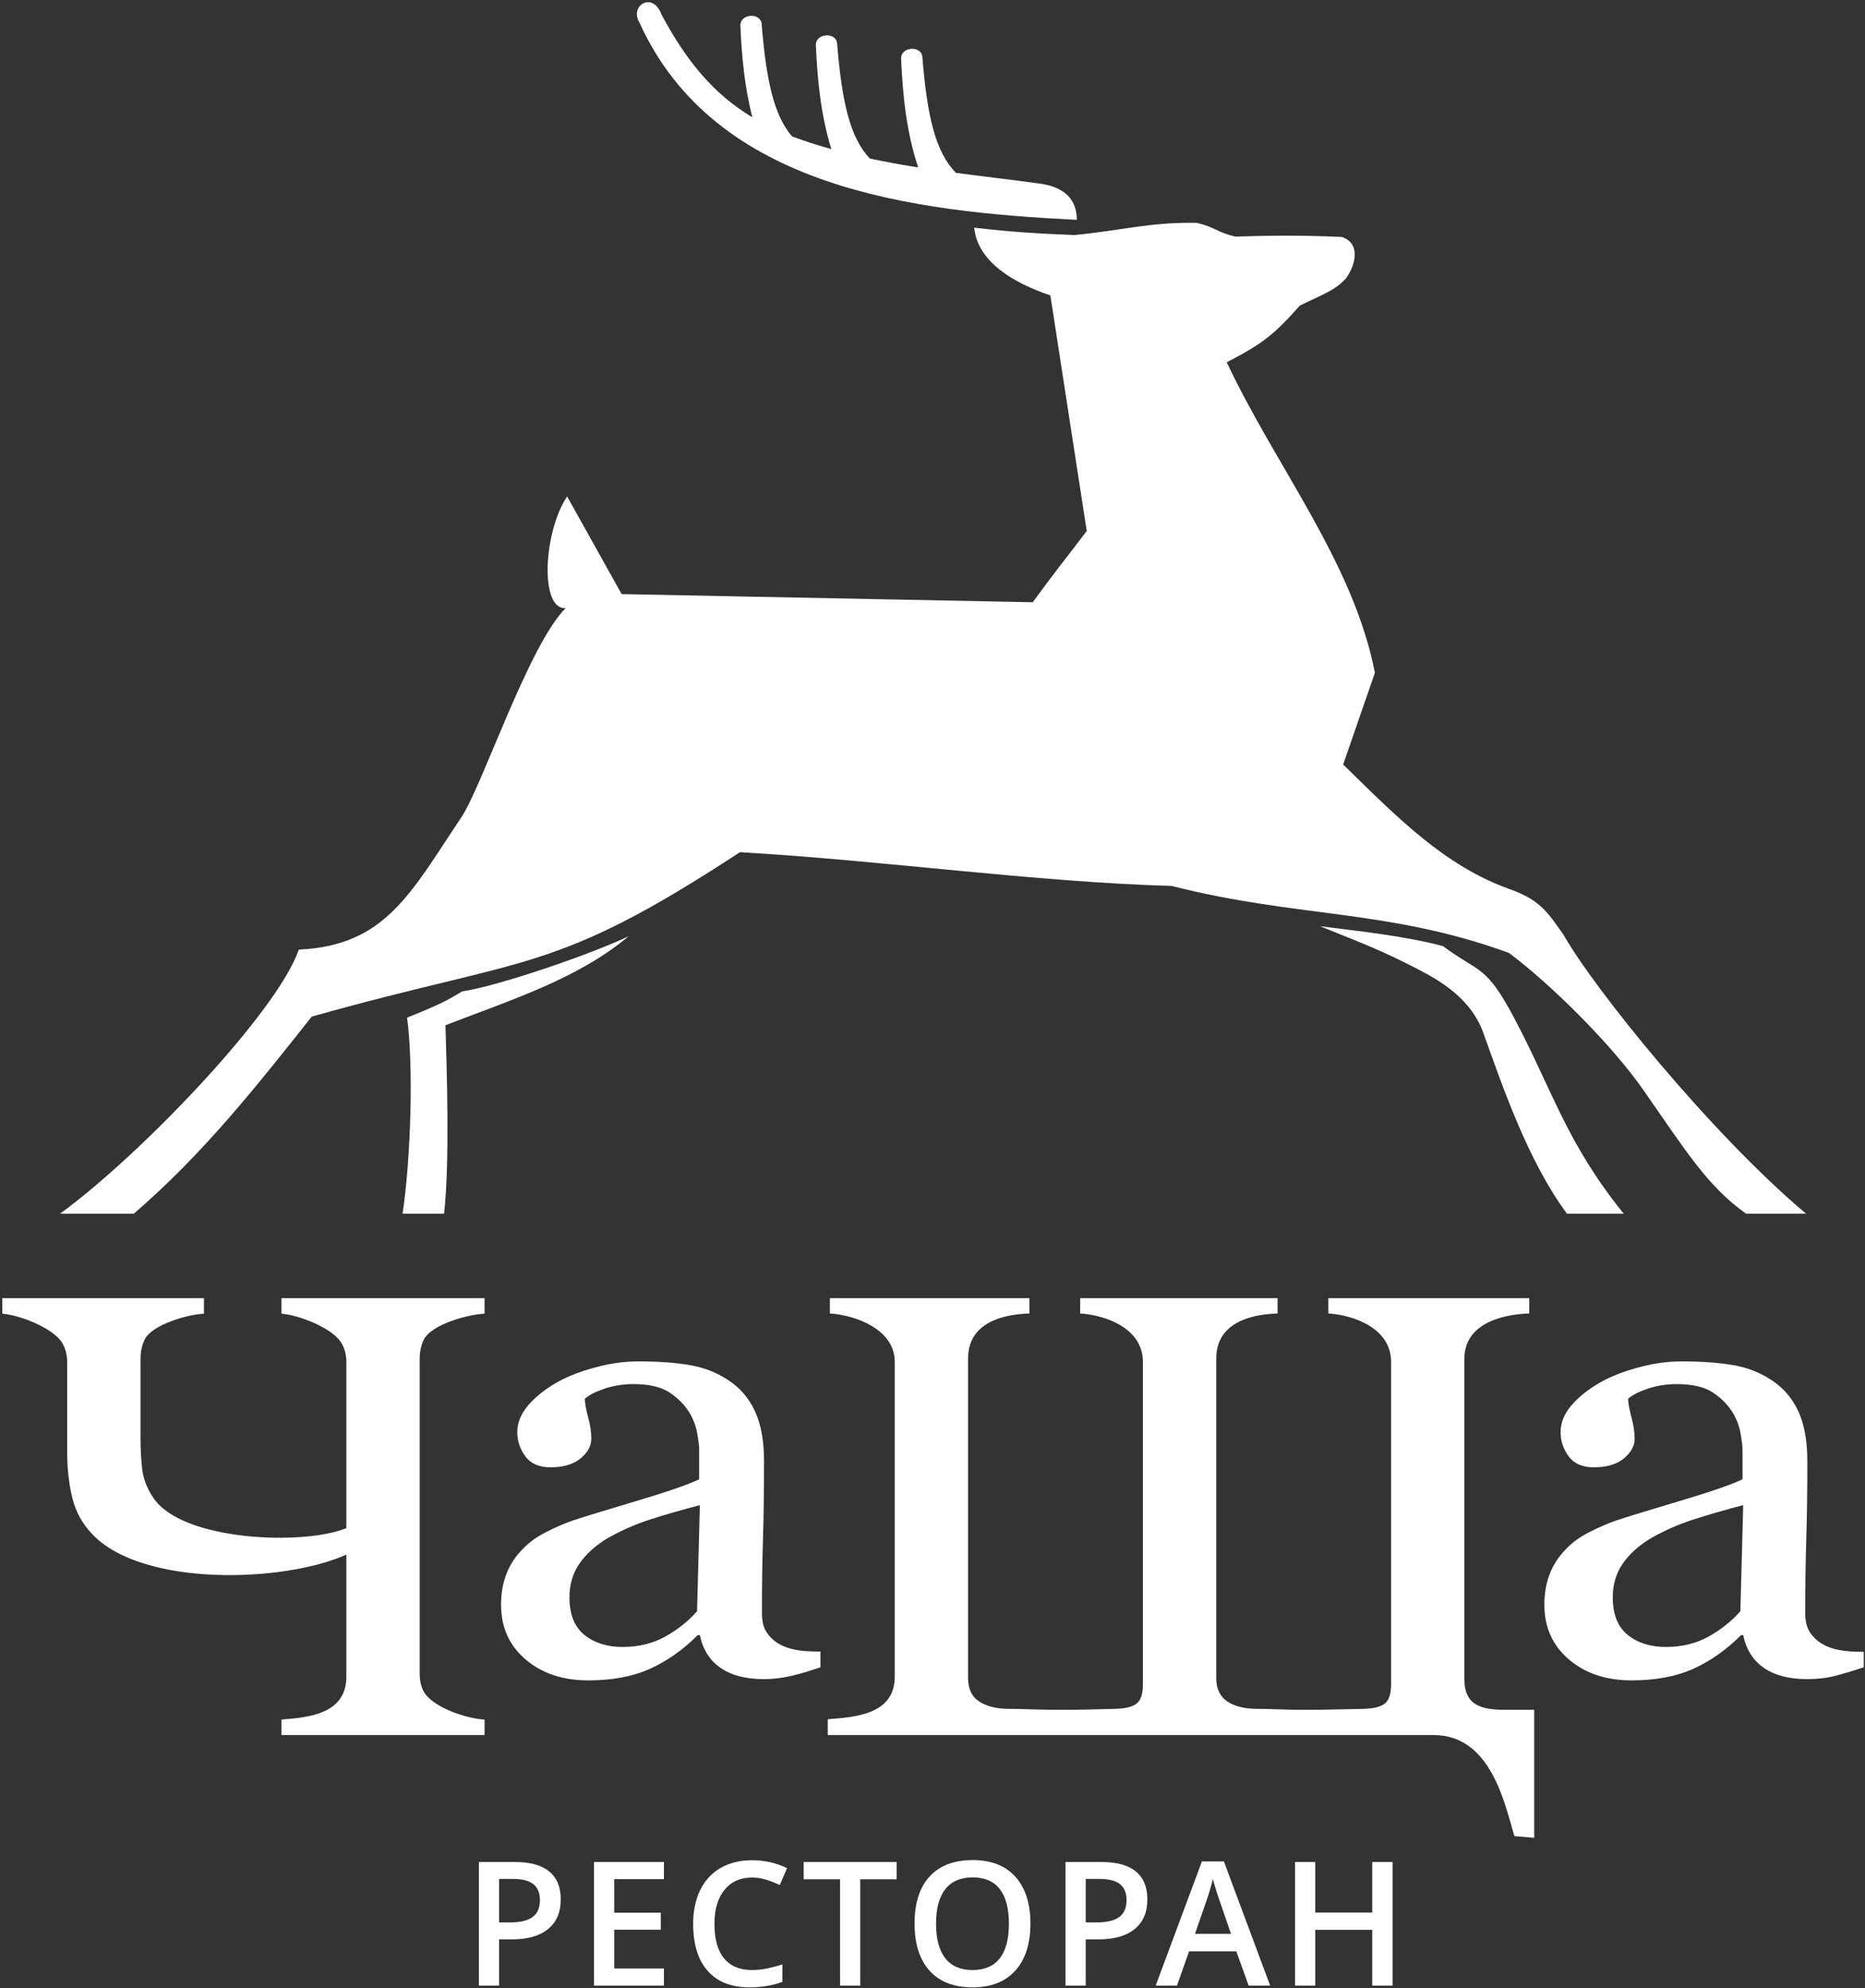 <?xml version="1.0" encoding="UTF-8"?> <svg xmlns="http://www.w3.org/2000/svg" width="515" height="549" viewBox="0 0 515 549" fill="none"><rect x="0" y="0" width="515" height="549" fill="#333333" stroke="none"/><path fill-rule="evenodd" clip-rule="evenodd" d="M156.603 137.09L171.656 164.063L285.178 166.312C290.285 159.276 295.12 153.19 300.09 146.634L290.048 81.568C280.001 78.203 269.942 72.348 269.014 62.871C279.454 64.096 286.703 64.502 296.733 64.913C310.284 63.56 317.334 61.356 330.394 61.534C335.529 62.702 335.998 64.159 341.134 65.327C351.994 65.018 359.048 64.939 370.561 65.433C376.535 67.517 373.552 74.58 371.517 77.061C368.414 80.22 366.252 80.837 358.951 84.378C351.726 92.53 348.492 94.988 338.751 100.046C352.319 128.916 373.72 155.234 379.664 185.792L370.898 211.119C386.165 226.061 399.036 239.225 417.136 245.632C425.801 248.7 427.83 252.757 431.703 258.052C440.002 272.833 472.369 312.977 498.737 335.182H482.19C471.48 327.58 465.623 317.944 453.793 300.999C444.862 288.204 428.125 271.696 416.677 263.148C383.379 251 358.237 253.506 323.551 244.654C285.498 243.559 243.516 237.575 204.321 235.336C152.3 269.426 145.826 263.878 86.082 280.745C71.328 299.301 56.565 318.258 36.928 335.182H16.556C38.601 319.182 76.646 279.46 82.501 262.236C106.464 261.146 113.372 246.646 127.384 225.729C133.214 217.024 145.893 178.308 156.185 167.932C149.049 168.437 149.98 147.085 156.603 137.09ZM297.36 60.713C297.32 51.94 289.141 50.972 286.387 50.6C279.17 49.614 271.63 48.748 263.959 47.732C258.262 41.905 256.016 31.988 254.697 15.724C254.434 12.469 248.696 12.854 248.833 16.213C249.258 26.286 250.332 36.662 253.551 46.232C249.108 45.533 244.638 44.731 240.19 43.783C234.668 37.922 232.466 28.053 231.163 12.01C230.899 8.755 225.157 9.137 225.297 12.496C225.7 22.104 226.703 31.981 229.576 41.179C226.683 40.37 223.801 39.48 220.949 38.481C220.186 38.215 219.434 37.939 218.697 37.66C213.644 31.726 211.567 22.013 210.318 6.617C210.051 3.364 204.309 3.743 204.452 7.098C204.809 15.537 205.621 24.193 207.765 32.403C197.007 25.938 189.551 16.864 182.658 4.013C180.288 -2.546 173.668 1.568 176.61 6.299C197.409 52.13 252.281 58.467 297.36 60.713ZM123.006 283.122C123.338 294.47 124.261 320.818 122.62 335.182H111.158C113.484 319.937 114.198 293.934 112.411 281.029C121.537 277.36 123.387 276.339 127.584 273.793C138.195 272.176 163.967 263.196 173.611 258.528C159.505 270.397 140.783 276.226 123.006 283.122ZM364.516 255.776C376.15 260.486 381.068 262.236 391.489 267.618C397.723 270.835 406.216 275.796 409.588 285.195C415.054 300.456 422.04 320.782 432.713 335.182H443.786H448.386C432.589 315.635 428.761 301.261 418.239 281.341C410.256 266.211 408.55 268.776 398.471 261.283C388.086 258.461 374.524 257.054 364.516 255.776Z" fill="white"></path><path d="M95.643 421.991V376.051C95.643 374.223 95.224 372.568 94.41 371.088C92.067 366.726 82.291 363.084 77.733 362.782V358.496H133.803V362.782C129.546 362.916 119.062 365.675 116.994 370.015C116.248 371.612 115.893 373.353 115.893 375.208V462.074C115.893 464.076 116.251 465.732 116.994 467.093C119.462 471.606 129.211 474.685 133.803 474.853V479.133H77.733V474.853C85.233 474.279 95.643 473.33 95.643 463.031V429.301C78.482 437.063 39.196 438.345 25.399 423.573C22.736 420.789 20.92 417.482 19.979 413.679C19.04 409.85 18.551 405.613 18.551 400.972V376.051C18.551 374.252 18.131 372.597 17.318 371.088C14.986 366.744 5.176 363.079 0.639 362.782V358.496H56.321V362.782C52.16 362.916 41.854 365.744 39.9 370.015C39.154 371.612 38.798 373.323 38.798 375.208V396.91C38.798 399.754 38.929 402.568 39.22 405.354C39.512 408.168 40.517 410.865 42.237 413.477C50.1 425.68 84.065 426.831 95.643 421.991ZM514.654 460.438C511.638 461.426 509.007 462.209 506.737 462.79C504.466 463.398 501.902 463.689 499.014 463.689C494.017 463.689 490.027 462.644 487.075 460.583C484.088 458.523 482.176 455.507 481.363 451.532H480.781C476.692 455.623 472.277 458.726 467.572 460.845C462.871 462.963 457.189 464.038 450.541 464.038C443.53 464.038 437.755 462.12 433.246 458.261C428.732 454.432 426.462 449.386 426.462 443.175C426.462 439.956 426.981 437.084 427.989 434.529C428.995 431.976 430.519 429.684 432.562 427.653C434.155 425.971 436.23 424.462 438.826 423.129C441.42 421.794 443.888 420.749 446.159 419.936C449.014 418.978 454.79 417.209 463.515 414.599C472.245 412.016 478.118 409.986 481.168 408.506V400.149C481.168 399.396 481.008 398.002 480.65 395.914C480.291 393.825 479.545 391.851 478.409 389.996C477.112 387.906 475.326 386.107 472.991 384.541C470.655 383.003 467.344 382.219 463.063 382.219C460.143 382.219 457.416 382.654 454.886 383.526C452.389 384.395 450.602 385.324 449.597 386.28C449.597 387.412 449.891 389.067 450.474 391.271C451.089 393.447 451.383 395.477 451.383 397.335C451.383 399.309 450.378 401.107 448.397 402.76C446.418 404.386 443.661 405.199 440.123 405.199C436.974 405.199 434.639 404.183 433.179 402.179C431.687 400.179 430.941 397.946 430.941 395.451C430.941 392.839 431.981 390.371 434.025 387.992C436.099 385.613 438.792 383.497 442.102 381.639C444.96 380.043 448.397 378.709 452.485 377.608C456.541 376.502 460.499 375.952 464.395 375.952C469.716 375.952 474.387 376.27 478.347 376.94C482.337 377.577 485.939 378.971 489.182 381.117C492.396 383.205 494.861 386.048 496.546 389.647C498.236 393.245 499.078 397.856 499.078 403.516C499.078 411.581 498.982 418.746 498.787 425.013C498.591 431.251 498.495 438.068 498.495 445.497C498.495 447.701 498.918 449.442 499.792 450.749C503.05 455.778 509.473 456.157 514.654 456.157V460.438ZM481.363 415.643C475.946 417.064 471.175 418.457 467.085 419.791C462.999 421.154 459.202 422.867 455.699 424.896C452.485 426.842 449.988 429.104 448.14 431.744C446.287 434.386 445.348 437.519 445.348 441.144C445.348 445.845 446.744 449.296 449.501 451.503C452.258 453.708 455.761 454.811 460.013 454.811C464.525 454.811 468.48 453.825 471.919 451.88C475.36 449.936 478.246 447.614 480.585 444.946L481.363 415.643ZM395.875 479.133H228.58V474.769C236.194 474.191 247.076 473.454 247.076 463.031V376.051C247.076 367.101 236.285 363.19 229.166 362.718V358.496H284.26V362.718C276.351 362.971 267.321 365.507 267.321 375.208V463.321C267.321 466.396 268.36 468.573 270.438 469.907C272.516 471.241 275.304 471.91 278.775 471.91C280.724 471.91 282.831 471.967 285.101 472.054C287.406 472.142 290.262 472.169 293.733 472.169C295.939 472.169 298.278 472.142 300.677 472.083C303.113 472.026 305.48 471.967 307.75 471.91C310.638 471.851 312.684 471.386 313.851 470.457C315.02 469.559 315.603 467.789 315.603 465.119V376.051C315.603 366.987 305.657 363.198 298.278 362.718V358.496H352.787V362.718C344.874 362.971 335.85 365.507 335.85 375.208V463.321C335.85 466.339 336.89 468.515 338.933 469.88C340.976 471.241 343.765 471.91 347.305 471.91C349.249 471.91 351.294 471.967 353.372 472.054C355.445 472.142 358.076 472.169 361.223 472.169C363.493 472.169 365.831 472.142 368.231 472.083C370.632 472.026 373.293 471.967 376.278 471.91C379.168 471.851 381.211 471.386 382.377 470.457C383.545 469.559 384.131 467.789 384.131 465.119V376.051C384.131 366.984 374.183 363.198 366.803 362.718V358.496H422.287V362.718C414.701 362.96 404.377 365.544 404.377 375.208V463.756C404.377 471.098 409.318 472.169 415.637 472.169H423.648V507.508L418.17 507.047C415.531 498.095 411.707 479.133 395.875 479.133ZM226.555 460.438C221.181 462.196 216.646 463.689 210.915 463.689C205.918 463.689 201.928 462.644 198.975 460.583C195.989 458.523 194.076 455.507 193.264 451.532H192.681C188.592 455.623 184.178 458.726 179.472 460.845C174.771 462.963 169.089 464.038 162.442 464.038C155.431 464.038 149.655 462.12 145.147 458.261C140.633 454.432 138.363 449.386 138.363 443.175C138.363 439.956 138.882 437.084 139.887 434.529C140.895 431.976 142.42 429.684 144.462 427.653C146.056 425.971 148.128 424.462 150.727 423.129C153.321 421.794 155.789 420.749 158.059 419.936C160.915 418.978 166.69 417.209 175.416 414.599C184.146 412.016 190.018 409.986 193.069 408.506V400.149C193.069 399.396 192.908 398.002 192.55 395.914C192.192 393.825 191.445 391.851 190.31 389.996C189.013 387.906 187.226 386.107 184.892 384.541C182.555 383.003 179.245 382.219 174.964 382.219C172.044 382.219 169.316 382.654 166.787 383.526C164.29 384.395 162.503 385.324 161.498 386.28C161.498 387.412 161.792 389.067 162.375 391.271C162.99 393.447 163.284 395.477 163.284 397.335C163.284 399.309 162.279 401.107 160.297 402.76C158.319 404.386 155.561 405.199 152.024 405.199C148.875 405.199 146.54 404.183 145.08 402.179C143.588 400.179 142.842 397.946 142.842 395.451C142.842 392.839 143.88 390.371 145.924 387.992C148 385.613 150.693 383.497 154.003 381.639C156.859 380.043 160.297 378.709 164.386 377.608C168.442 376.502 172.4 375.952 176.296 375.952C181.617 375.952 186.288 376.27 190.248 376.94C194.237 377.577 197.839 378.971 201.083 381.117C204.297 383.205 206.762 386.048 208.446 389.647C210.137 393.245 210.979 397.856 210.979 403.516C210.979 411.581 210.882 418.746 210.687 425.013C210.492 431.251 210.396 438.068 210.396 445.497C210.396 447.701 210.818 449.442 211.693 450.749C214.951 455.778 221.374 456.081 226.555 456.081V460.438ZM193.264 415.643C187.847 417.064 183.074 418.457 178.986 419.791C174.899 421.154 171.102 422.867 167.597 424.896C164.386 426.842 161.888 429.104 160.04 431.744C158.188 434.386 157.249 437.519 157.249 441.144C157.249 445.845 158.645 449.296 161.401 451.503C164.158 453.708 167.661 454.811 171.912 454.811C176.426 454.811 180.381 453.825 183.82 451.88C187.261 449.936 190.146 447.614 192.486 444.946L193.264 415.643Z" fill="white"></path><path d="M154.842 524.516C154.842 528.082 153.678 530.815 151.342 532.71C149.006 534.616 145.685 535.564 141.369 535.564H137.825V548.334H132.246V514.187H142.073C146.336 514.187 149.533 515.056 151.653 516.8C153.781 518.548 154.842 521.122 154.842 524.516ZM137.825 530.88H140.789C143.651 530.88 145.756 530.376 147.093 529.381C148.426 528.382 149.095 526.829 149.095 524.708C149.095 522.749 148.497 521.289 147.301 520.324C146.105 519.361 144.232 518.875 141.697 518.875H137.825V530.88ZM183.34 548.334H164.026V514.187H183.34V518.923H169.614V528.2H182.469V532.888H169.614V543.599H183.34V548.334ZM207.613 518.491C204.408 518.491 201.88 519.632 200.047 521.903C198.207 524.174 197.29 527.306 197.29 531.308C197.29 535.493 198.172 538.656 199.943 540.81C201.705 542.953 204.264 544.029 207.613 544.029C209.062 544.029 210.464 543.886 211.818 543.599C213.174 543.313 214.587 542.937 216.044 542.489V547.289C213.366 548.303 210.329 548.812 206.942 548.812C201.938 548.812 198.101 547.297 195.424 544.271C192.745 541.24 191.406 536.912 191.406 531.267C191.406 527.72 192.054 524.613 193.353 521.952C194.651 519.288 196.53 517.248 198.993 515.837C201.459 514.42 204.343 513.708 207.658 513.708C211.149 513.708 214.379 514.443 217.335 515.901L215.327 520.548C214.172 519.998 212.953 519.521 211.668 519.114C210.384 518.699 209.029 518.491 207.613 518.491ZM237.552 548.334H231.972V518.969H221.928V514.187H247.594V518.969H237.552V548.334ZM284.54 531.221C284.54 536.784 283.142 541.104 280.371 544.188C277.589 547.272 273.65 548.812 268.566 548.812C263.416 548.812 259.454 547.282 256.69 544.221C253.932 541.16 252.544 536.815 252.544 531.181C252.544 525.538 253.94 521.21 256.711 518.189C259.495 515.17 263.456 513.663 268.612 513.663C273.683 513.663 277.612 515.192 280.378 518.261C283.15 521.329 284.54 525.649 284.54 531.221ZM258.481 531.212C258.481 535.413 259.328 538.603 261.023 540.769C262.722 542.946 265.234 544.029 268.566 544.029C271.88 544.029 274.384 542.953 276.074 540.81C277.755 538.656 278.601 535.463 278.601 531.212C278.601 527.027 277.762 523.857 276.09 521.688C274.425 519.527 271.929 518.446 268.612 518.446C265.264 518.446 262.739 519.527 261.034 521.688C259.337 523.857 258.481 527.027 258.481 531.212ZM316.83 524.516C316.83 528.082 315.666 530.815 313.328 532.71C310.994 534.616 307.672 535.564 303.357 535.564H299.812V548.334H294.232V514.187H304.06C308.324 514.187 311.521 515.056 313.641 516.8C315.767 518.548 316.83 521.122 316.83 524.516ZM299.812 530.88H302.776C305.639 530.88 307.743 530.376 309.081 529.381C310.412 528.382 311.083 526.829 311.083 524.708C311.083 522.749 310.484 521.289 309.288 520.324C308.093 519.361 306.219 518.875 303.684 518.875H299.812V530.88ZM344.807 548.334L341.396 538.863H328.348L325.008 548.334H319.127L331.895 514.044H337.969L350.737 548.334H344.807ZM339.928 534.035L336.734 524.742C336.493 524.121 336.176 523.138 335.759 521.801C335.345 520.46 335.066 519.481 334.907 518.849C334.486 520.772 333.873 522.859 333.067 525.14L329.982 534.035H339.928ZM384.542 548.334H378.931V532.934H363.197V548.334H357.61V514.187H363.197V528.154H378.931V514.187H384.542V548.334Z" fill="white"></path></svg> 